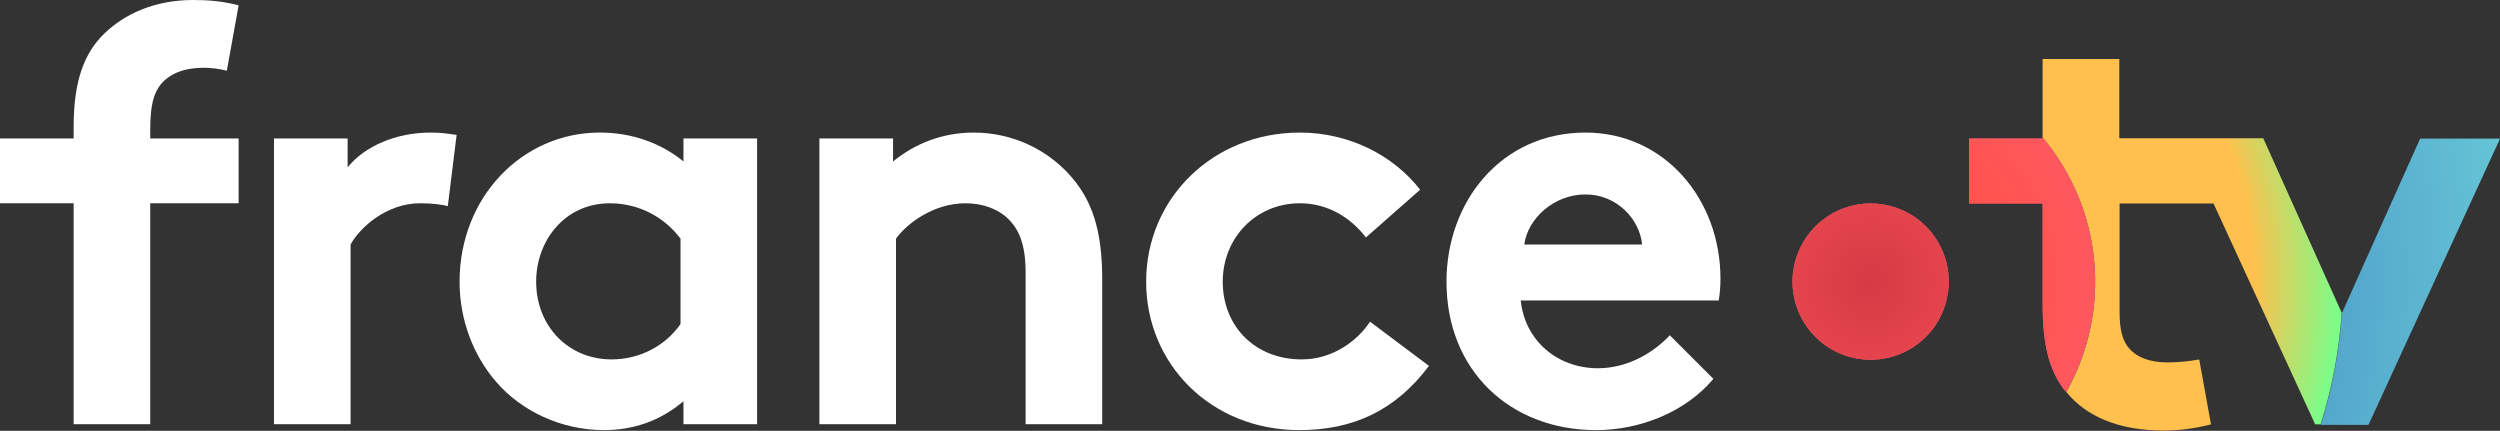 <svg width="100%" height="100%" viewBox="0 0 2861 493" version="1.1" xmlns="http://www.w3.org/2000/svg" xmlns:xlink="http://www.w3.org/1999/xlink" xml:space="preserve" style="fill-rule:evenodd;clip-rule:evenodd;stroke-linejoin:round;stroke-miterlimit:2;"><rect x="0" y="0" width="2861" height="493" fill="#333333" stroke="none"/><rect id="Artboard1" x="0" y="0" width="2860.93" height="492.672" style="fill:none;"/><g id="Artboard11"><g id="Calque-1"><path d="M937.725,485.466l-0,-327.018l84.276,-0l-0,26.297c24.95,-20.222 55.964,-33.031 92.376,-33.031c45.18,-0 86.302,20.222 113.276,52.584c21.577,25.627 33.709,58.667 33.709,114.622l-0,166.546l-87.649,-0l-0,-173.28c-0,-32.363 -7.421,-49.221 -19.552,-61.362c-11.463,-11.462 -28.999,-18.205 -49.221,-18.205c-37.09,-0 -67.427,23.602 -79.567,40.461l-0,212.386l-87.648,-0Z" style="fill:#fff;fill-rule:nonzero;"/><path d="M1879.22,279.818c-2.703,-28.989 -29,-57.311 -64.733,-57.311c-36.412,0 -66.079,27.644 -70.121,57.311l134.854,0Zm81.583,153.737c-31.693,37.75 -83.608,58.659 -134.176,58.659c-97.772,0 -171.264,-67.427 -171.264,-169.918c0,-91.02 62.029,-170.587 159.124,-170.587c90.351,0 154.406,76.195 154.406,167.215c0,8.769 -0.678,17.528 -2.025,24.95l-226.551,0c4.728,45.848 41.808,77.542 88.335,77.542c37.081,0 66.749,-20.909 82.252,-37.759l49.899,49.898Z" style="fill:#fff;fill-rule:nonzero;"/><path d="M778.776,273.076c-18.206,-24.271 -47.196,-40.452 -80.914,-40.452c-51.245,0 -84.285,42.477 -84.285,89.673c0,51.246 37.089,89.005 86.31,89.005c33.04,0 62.03,-16.182 78.889,-40.462l0,-97.764Zm87.648,212.396l-84.276,0l0,-26.306c-26.975,22.925 -57.99,33.049 -91.029,33.049c-48.543,0 -94.401,-21.586 -123.391,-55.295c-25.628,-29.659 -41.8,-70.12 -41.8,-114.623c0,-96.417 71.468,-170.596 160.472,-170.596c37.081,0 70.121,12.149 95.748,33.049l0,-26.297l84.276,0l0,327.019Z" style="fill:#fff;fill-rule:nonzero;"/><path d="M1635.3,418.716c-38.437,51.236 -86.979,73.492 -148.34,73.492c-101.136,-0 -175.306,-75.517 -175.306,-169.909c0,-95.07 76.186,-170.587 175.983,-170.587c56.634,-0 107.202,26.287 137.547,65.402l-62.03,54.618c-17.537,-22.925 -43.833,-39.115 -75.517,-39.115c-50.576,-0 -88.335,39.784 -88.335,89.682c0,51.246 37.089,89.004 90.352,89.004c35.733,-0 64.054,-21.577 78.219,-43.155l67.427,50.568Z" style="fill:#fff;fill-rule:nonzero;"/><path d="M512.449,235.989c-6.075,-2.016 -18.884,-3.372 -31.693,-3.372c-38.427,0 -68.773,27.643 -79.557,47.196l0,205.652l-87.658,0l0,-327.018l84.285,0l0,33.04c19.553,-24.271 55.287,-39.774 95.07,-39.774c12.81,0 20.222,1.338 29.668,2.693l-10.115,81.583Z" style="fill:#fff;fill-rule:nonzero;"/><path d="M259.591,80.914c-7.421,-2.016 -18.206,-3.372 -26.296,-3.372c-21.578,-0 -38.437,6.075 -49.221,18.875c-7.421,9.447 -12.14,21.578 -12.14,51.924l-0,10.106l101.144,0l-0,74.171l-101.144,-0l-0,252.847l-87.649,-0l-0,-252.847l-84.285,-0l-0,-74.171l84.285,0l-0,-13.478c-0,-52.593 12.132,-84.285 35.056,-106.532c22.925,-22.246 57.312,-38.437 101.813,-38.437c17.538,0 33.718,1.348 51.924,6.075l-13.487,74.839Z" style="fill:#fff;fill-rule:nonzero;"/><path d="M2140.73,232.845c-17.689,-0 -34.98,5.246 -49.689,15.074c-14.708,9.828 -26.171,23.796 -32.94,40.139c-6.77,16.342 -8.541,34.325 -5.09,51.675c3.451,17.348 11.97,33.285 24.477,45.793c12.508,12.507 28.445,21.026 45.794,24.476c17.349,3.451 35.332,1.681 51.674,-5.089c16.343,-6.769 30.311,-18.232 40.139,-32.94c9.827,-14.708 15.072,-32.001 15.072,-49.69c0.01,-11.747 -2.297,-23.381 -6.788,-34.236c-4.492,-10.856 -11.08,-20.72 -19.386,-29.026c-8.307,-8.307 -18.17,-14.894 -29.026,-19.386c-10.834,-4.482 -22.444,-6.79 -34.169,-6.79l-0.068,-0Z" style="fill:url(#_Radial1);fill-rule:nonzero;"/><path d="M2769.6,158.583l-89.578,199.865c-2.866,43.402 -10.951,86.301 -24.082,127.768l54.549,-0l150.444,-327.352l-0.074,-0.281l-91.259,-0Z" style="fill:url(#_Radial2);fill-rule:nonzero;"/><path d="M2425.33,67.528l-87.752,-0l0,89.999c33.608,39.974 54.212,89.255 59.054,141.256c4.843,52 -6.306,104.24 -31.957,149.732c22.606,28.081 60.163,44.157 110.919,44.157c18.456,0.02 36.838,-2.34 54.687,-7.02l-13.477,-74.274c-11.816,2.15 -23.795,3.278 -35.803,3.369c-21.553,-0 -35.734,-6.037 -44.509,-16.146c-7.441,-8.776 -10.811,-21.061 -10.811,-41.209l0,-124.539l107.479,-0l116.327,252.729l6.248,-0c13.13,-41.468 21.211,-84.367 24.077,-127.768l-89.716,-199.585l-164.766,-0l0,-91.263l0,0.562Z" style="fill:url(#_Radial3);fill-rule:nonzero;"/><path d="M2337.58,158.567l-84.243,-0l0,74.274l84.243,-0l0,114.71c0,46.544 7.441,75.607 24.289,97.861c0.843,1.053 1.615,2.107 2.458,3.089c25.698,-45.457 36.905,-97.677 32.125,-149.676c-4.779,-51.999 -25.318,-101.3 -58.872,-141.312l0,1.054Z" style="fill:url(#_Radial4);fill-rule:nonzero;"/><path d="M2140.73,232.841c-17.689,-0 -34.98,5.245 -49.689,15.073c-14.708,9.827 -26.171,23.795 -32.94,40.138c-6.77,16.342 -8.541,34.326 -5.09,51.675c3.451,17.349 11.97,33.285 24.477,45.793c12.508,12.509 28.445,21.027 45.794,24.477c17.349,3.451 35.332,1.68 51.674,-5.089c16.343,-6.77 30.311,-18.233 40.139,-32.942c9.827,-14.707 15.072,-31.998 15.072,-49.688c0.01,-11.747 -2.297,-23.382 -6.788,-34.237c-4.492,-10.854 -11.08,-20.718 -19.386,-29.025c-8.307,-8.307 -18.17,-14.895 -29.026,-19.386c-10.834,-4.483 -22.444,-6.789 -34.169,-6.789l-0.068,-0Z" style="fill:url(#_Radial5);fill-rule:nonzero;"/><path d="M2337.58,158.571l-84.243,-0l0,74.273l84.243,-0l0,114.711c0,46.543 7.441,75.607 24.289,97.862c0.843,1.053 1.615,2.105 2.458,3.088c25.698,-45.457 36.905,-97.677 32.125,-149.676c-4.779,-51.999 -25.318,-101.301 -58.872,-141.311l0,1.053Z" style="fill:url(#_Radial6);fill-rule:nonzero;"/></g></g><defs><radialGradient id="_Radial1" cx="0" cy="0" r="1" gradientUnits="userSpaceOnUse" gradientTransform="matrix(256.448,0,0,-256.448,2141.02,322.283)"><stop offset="0" style="stop-color:#fa5b7c;stop-opacity:1"/><stop offset="0.42" style="stop-color:#fa5b7c;stop-opacity:1"/><stop offset="1" style="stop-color:#d661ff;stop-opacity:1"/></radialGradient><radialGradient id="_Radial2" cx="0" cy="0" r="1" gradientUnits="userSpaceOnUse" gradientTransform="matrix(-752.173,0,-0,752.169,2141.01,322.399)"><stop offset="0" style="stop-color:#4c99c7;stop-opacity:1"/><stop offset="0.58" style="stop-color:#4c99c7;stop-opacity:1"/><stop offset="1" style="stop-color:#66c6d6;stop-opacity:1"/></radialGradient><radialGradient id="_Radial3" cx="0" cy="0" r="1" gradientUnits="userSpaceOnUse" gradientTransform="matrix(-540.065,0,-0,540.065,2141.01,322.291)"><stop offset="0" style="stop-color:#ffc04d;stop-opacity:1"/><stop offset="0.81" style="stop-color:#ffc04d;stop-opacity:1"/><stop offset="1" style="stop-color:#77ff8c;stop-opacity:1"/></radialGradient><radialGradient id="_Radial4" cx="0" cy="0" r="1" gradientUnits="userSpaceOnUse" gradientTransform="matrix(404.083,0.567,0.567,-404.084,2141.01,322.278)"><stop offset="0" style="stop-color:#fa5b7c;stop-opacity:1"/><stop offset="0.42" style="stop-color:#fa5b7c;stop-opacity:1"/><stop offset="1" style="stop-color:#d661ff;stop-opacity:1"/></radialGradient><radialGradient id="_Radial5" cx="0" cy="0" r="1" gradientUnits="userSpaceOnUse" gradientTransform="matrix(256.448,0,0,-256.448,2141.02,322.278)"><stop offset="0" style="stop-color:#d63a44;stop-opacity:1"/><stop offset="1" style="stop-color:#ff575d;stop-opacity:1"/></radialGradient><radialGradient id="_Radial6" cx="0" cy="0" r="1" gradientUnits="userSpaceOnUse" gradientTransform="matrix(256.448,0,0,-256.448,2141.01,322.282)"><stop offset="0" style="stop-color:#ff503c;stop-opacity:1"/><stop offset="0.42" style="stop-color:#ff5247;stop-opacity:1"/><stop offset="1" style="stop-color:#ff575d;stop-opacity:1"/></radialGradient></defs></svg>